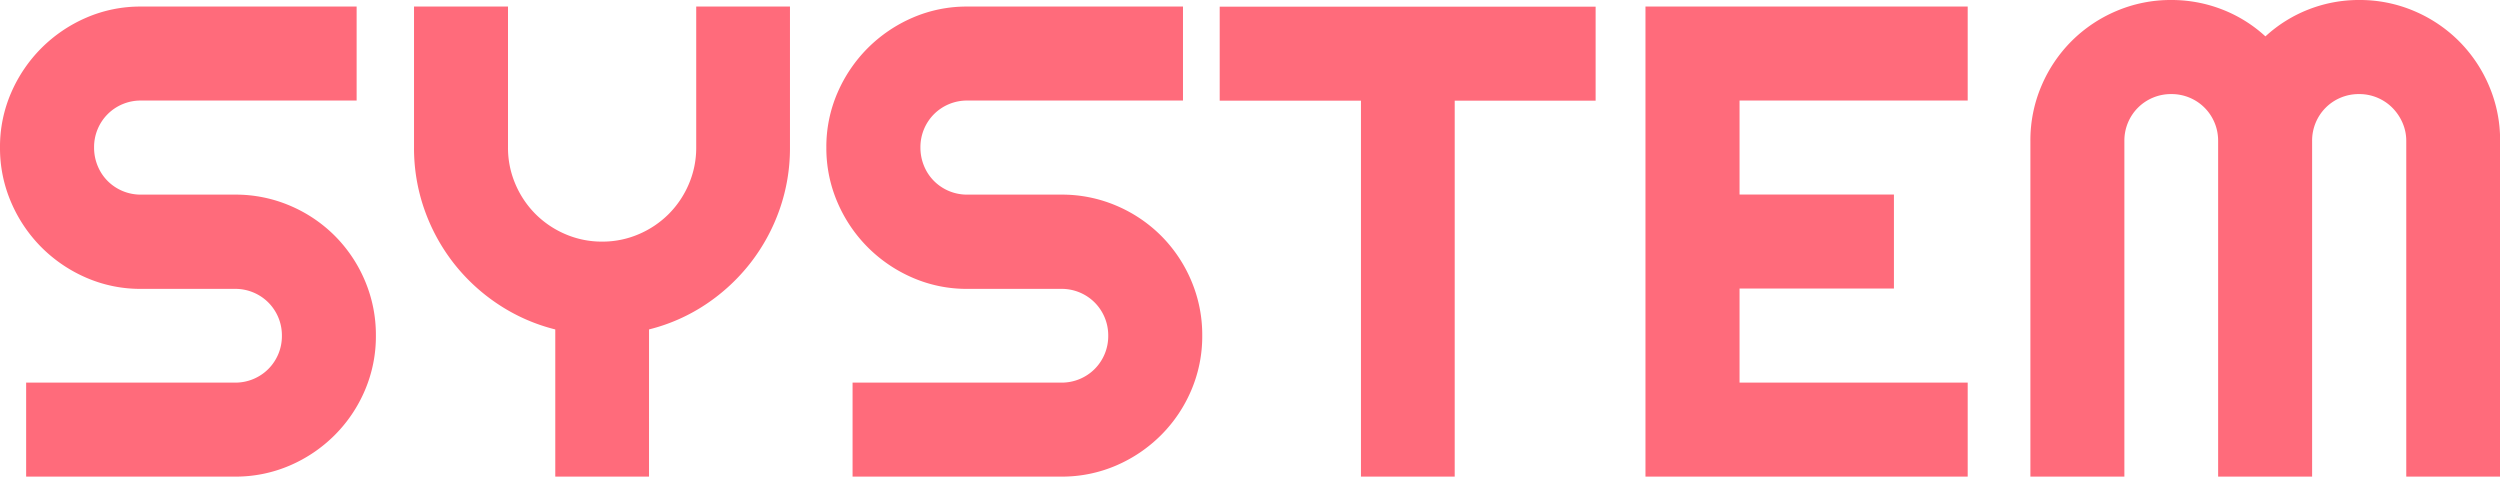 <svg height="24.849" viewBox="0 0 130.344 24.849" width="130.344" xmlns="http://www.w3.org/2000/svg"><path d="m.837-17.158a7.064 7.064 0 0 1 .581-2.854 7.508 7.508 0 0 1 1.582-2.333 7.508 7.508 0 0 1 2.333-1.581 7.064 7.064 0 0 1 2.854-.581h11.244v4.9h-11.245a2.431 2.431 0 0 0 -.957.188 2.423 2.423 0 0 0 -.778.521 2.423 2.423 0 0 0 -.521.778 2.431 2.431 0 0 0 -.188.957 2.493 2.493 0 0 0 .188.966 2.4 2.4 0 0 0 .521.786 2.423 2.423 0 0 0 .778.521 2.431 2.431 0 0 0 .957.188h4.9a7.216 7.216 0 0 1 2.863.573 7.361 7.361 0 0 1 2.341 1.572 7.361 7.361 0 0 1 1.572 2.341 7.216 7.216 0 0 1 .573 2.863 7.155 7.155 0 0 1 -.573 2.854 7.388 7.388 0 0 1 -1.572 2.333 7.48 7.48 0 0 1 -2.337 1.585 7.124 7.124 0 0 1 -2.862.581h-10.891v-4.9h10.891a2.431 2.431 0 0 0 .957-.188 2.423 2.423 0 0 0 .778-.521 2.423 2.423 0 0 0 .521-.778 2.431 2.431 0 0 0 .188-.957 2.431 2.431 0 0 0 -.188-.957 2.423 2.423 0 0 0 -.521-.778 2.423 2.423 0 0 0 -.778-.521 2.431 2.431 0 0 0 -.957-.188h-4.9a7.064 7.064 0 0 1 -2.854-.581 7.508 7.508 0 0 1 -2.337-1.585 7.48 7.48 0 0 1 -1.582-2.346 7.124 7.124 0 0 1 -.581-2.858zm33.838 17.158h-4.887v-7.673a9.55 9.55 0 0 1 -2.982-1.316 9.822 9.822 0 0 1 -2.333-2.162 9.848 9.848 0 0 1 -1.512-2.786 9.632 9.632 0 0 1 -.538-3.221v-7.349h4.9v7.349a4.786 4.786 0 0 0 .385 1.906 4.938 4.938 0 0 0 1.051 1.564 4.938 4.938 0 0 0 1.564 1.051 4.786 4.786 0 0 0 1.906.385 4.786 4.786 0 0 0 1.906-.385 4.938 4.938 0 0 0 1.565-1.052 4.938 4.938 0 0 0 1.051-1.564 4.786 4.786 0 0 0 .385-1.906v-7.349h4.888v7.349a9.632 9.632 0 0 1 -.538 3.221 9.848 9.848 0 0 1 -1.512 2.786 9.892 9.892 0 0 1 -2.324 2.162 9.446 9.446 0 0 1 -2.974 1.316zm9.246-17.158a7.064 7.064 0 0 1 .581-2.854 7.508 7.508 0 0 1 1.581-2.333 7.508 7.508 0 0 1 2.333-1.581 7.064 7.064 0 0 1 2.854-.581h11.245v4.9h-11.245a2.431 2.431 0 0 0 -.957.188 2.423 2.423 0 0 0 -.778.521 2.423 2.423 0 0 0 -.521.778 2.431 2.431 0 0 0 -.188.957 2.493 2.493 0 0 0 .188.966 2.4 2.4 0 0 0 .521.786 2.423 2.423 0 0 0 .778.521 2.431 2.431 0 0 0 .957.188h4.9a7.216 7.216 0 0 1 2.863.573 7.361 7.361 0 0 1 2.341 1.572 7.361 7.361 0 0 1 1.572 2.341 7.216 7.216 0 0 1 .573 2.863 7.155 7.155 0 0 1 -.573 2.854 7.387 7.387 0 0 1 -1.572 2.333 7.48 7.48 0 0 1 -2.337 1.585 7.124 7.124 0 0 1 -2.863.581h-10.886v-4.9h10.886a2.431 2.431 0 0 0 .957-.188 2.423 2.423 0 0 0 .778-.521 2.423 2.423 0 0 0 .521-.778 2.431 2.431 0 0 0 .188-.957 2.431 2.431 0 0 0 -.188-.957 2.423 2.423 0 0 0 -.521-.778 2.423 2.423 0 0 0 -.778-.521 2.431 2.431 0 0 0 -.957-.188h-4.9a7.064 7.064 0 0 1 -2.854-.581 7.508 7.508 0 0 1 -2.333-1.581 7.48 7.48 0 0 1 -1.587-2.35 7.124 7.124 0 0 1 -.579-2.858zm32.761 17.158h-4.888v-19.6h-7.365v-4.9h19.6v4.9h-7.347zm26.746 0h-16.8v-24.507h16.8v4.9h-11.895v4.9h8.049v4.9h-8.049v4.907h11.895zm27.754 0h-4.888v-17.5a2.339 2.339 0 0 0 -.2-.957 2.544 2.544 0 0 0 -.53-.778 2.423 2.423 0 0 0 -.778-.521 2.431 2.431 0 0 0 -.957-.188 2.431 2.431 0 0 0 -.957.188 2.423 2.423 0 0 0 -.778.521 2.423 2.423 0 0 0 -.521.778 2.431 2.431 0 0 0 -.188.957v17.5h-4.9v-17.5a2.431 2.431 0 0 0 -.188-.957 2.423 2.423 0 0 0 -.521-.778 2.423 2.423 0 0 0 -.778-.521 2.431 2.431 0 0 0 -.957-.188 2.431 2.431 0 0 0 -.957.188 2.423 2.423 0 0 0 -.778.521 2.423 2.423 0 0 0 -.521.778 2.431 2.431 0 0 0 -.188.957v17.5h-4.9v-17.5a7.216 7.216 0 0 1 .573-2.863 7.362 7.362 0 0 1 1.572-2.341 7.361 7.361 0 0 1 2.341-1.572 7.216 7.216 0 0 1 2.863-.573 7.261 7.261 0 0 1 2.632.487 7.14 7.14 0 0 1 2.273 1.41 7.165 7.165 0 0 1 2.264-1.41 7.193 7.193 0 0 1 2.623-.487 7.216 7.216 0 0 1 2.863.573 7.361 7.361 0 0 1 2.341 1.572 7.361 7.361 0 0 1 1.572 2.341 7.216 7.216 0 0 1 .573 2.863z" fill="#ff6b7b" transform="translate(-.837 24.849)"/></svg>